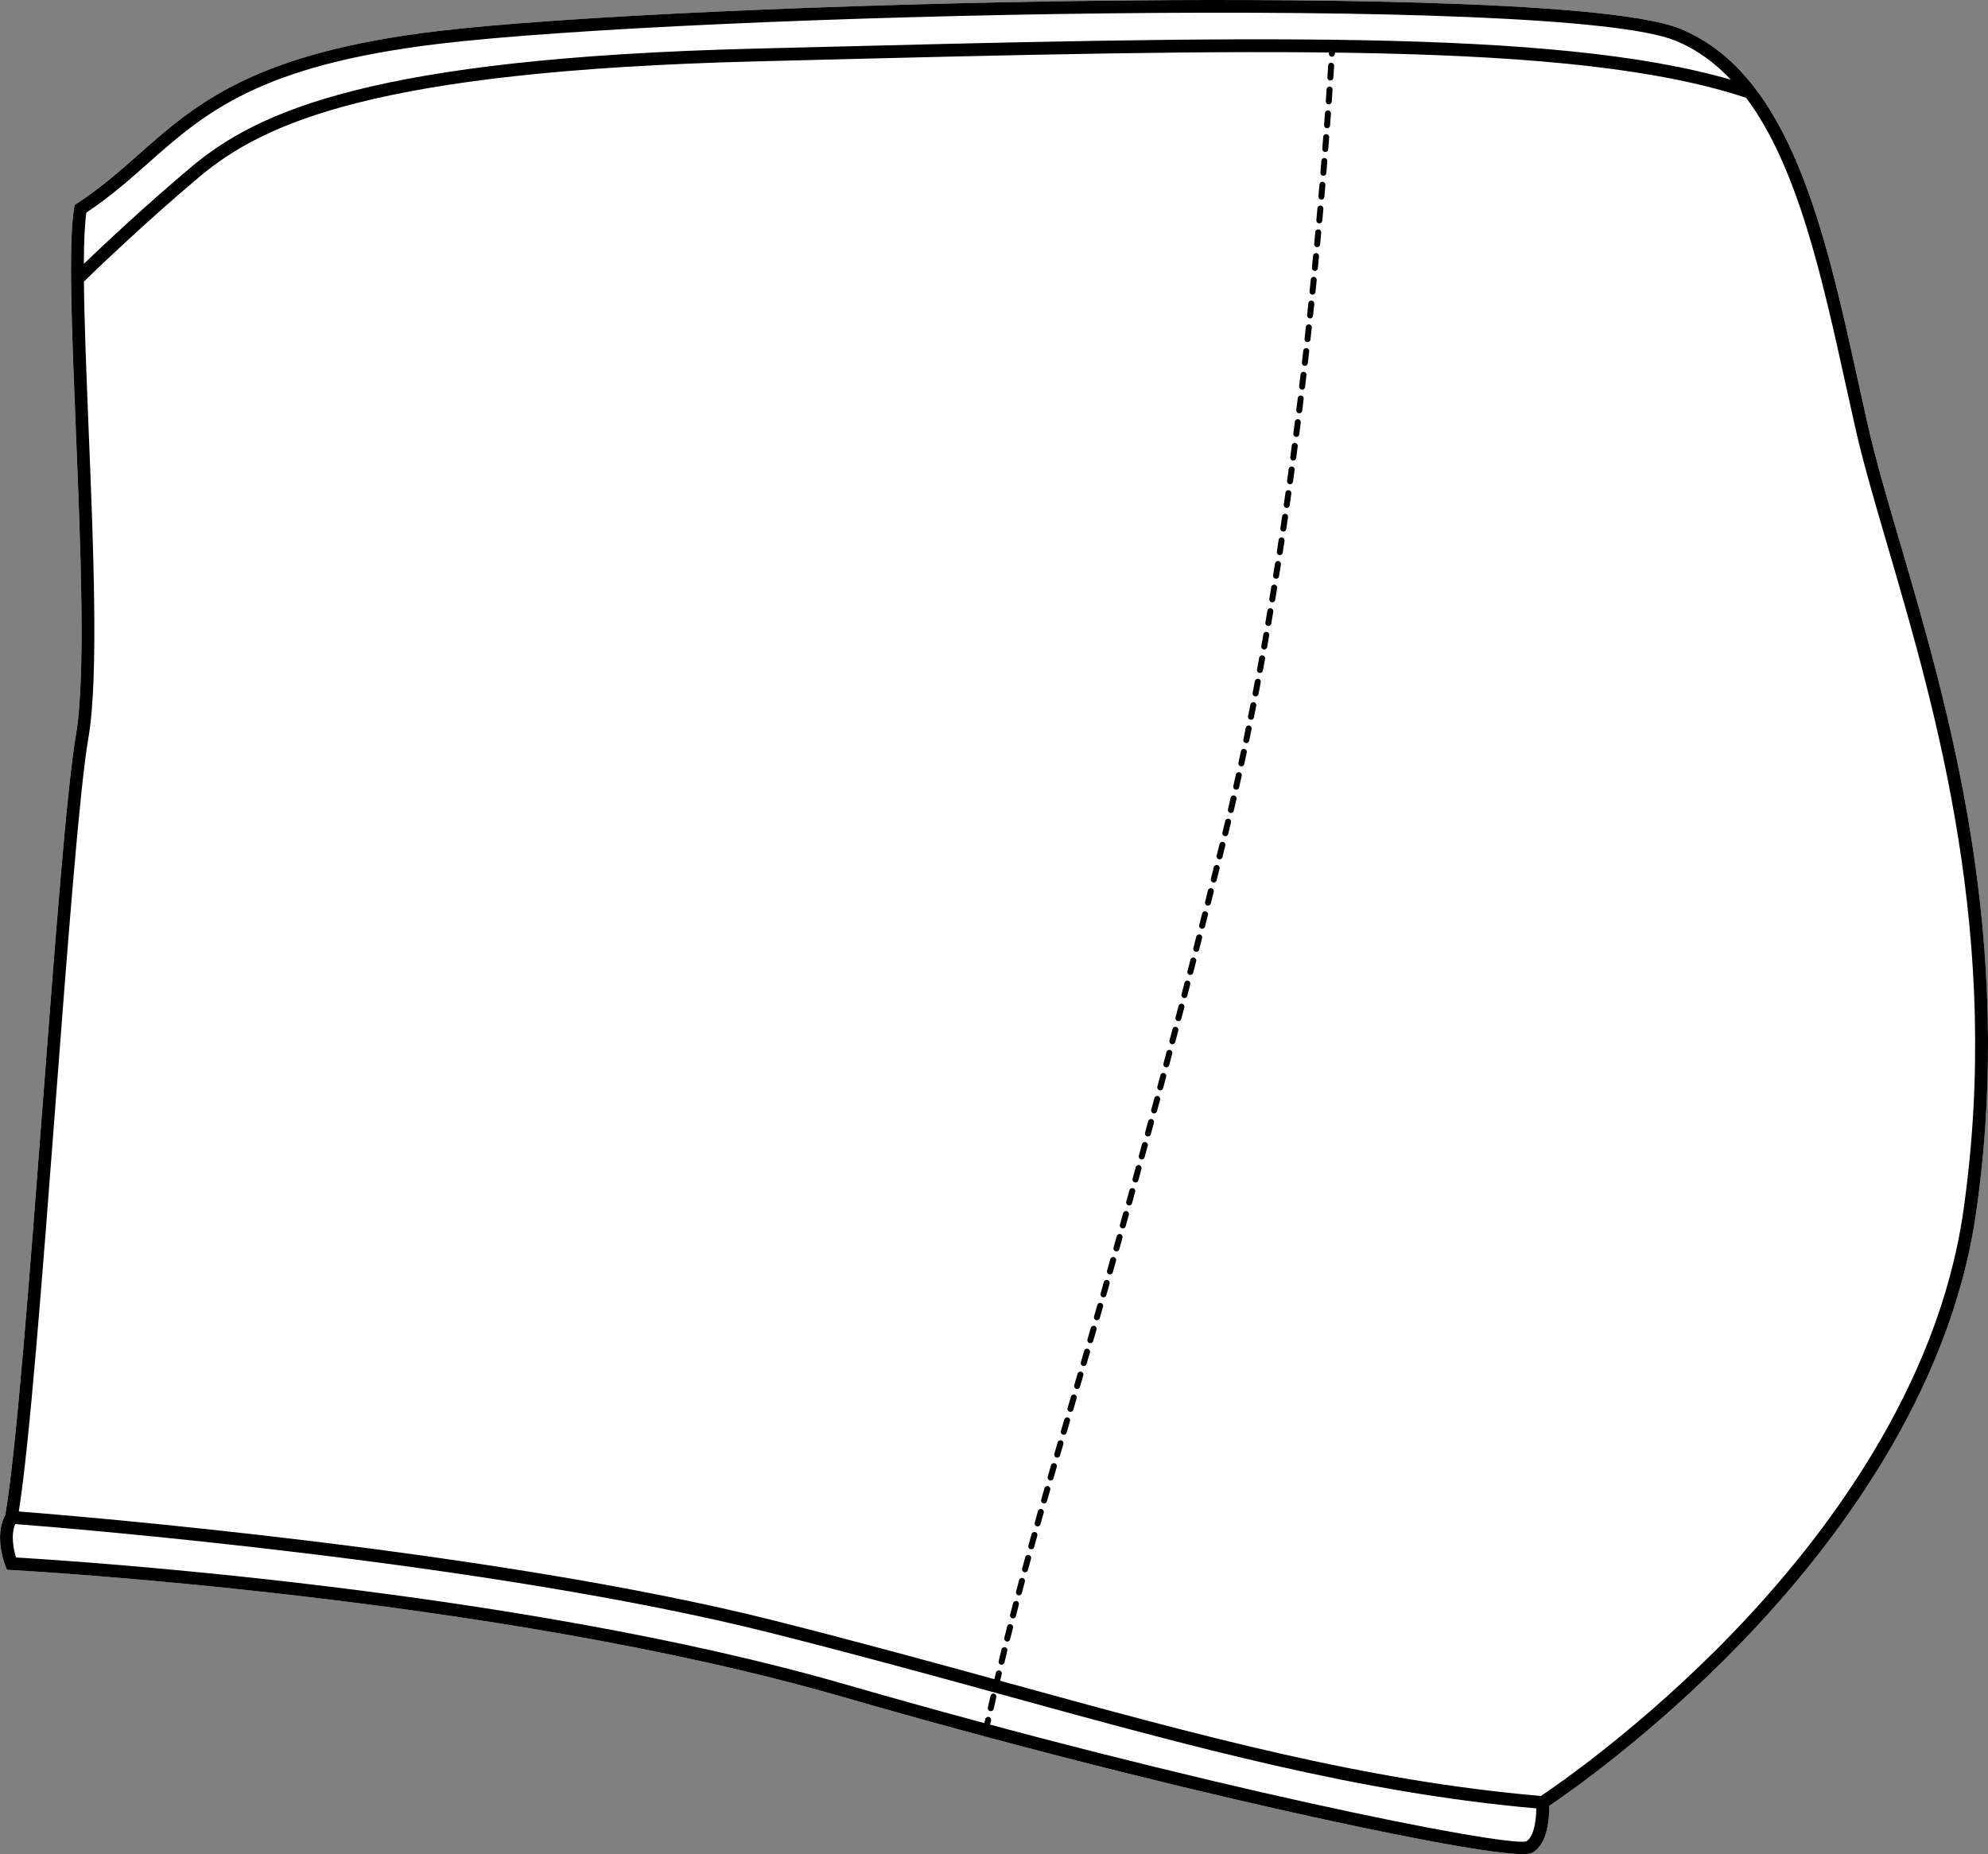 <?xml version="1.0" encoding="UTF-8"?><svg id="Layer_2" xmlns="http://www.w3.org/2000/svg" viewBox="0 0 527.81 492.37"><rect x="0" y="0" width="527.81" height="492.37" fill="#808080" stroke="none"/><defs><style>.cls-1{fill:#fff;}</style></defs><g id="Layer_1-2"><path class="cls-1" d="M504.37,143.86c12.98,44.36,30.76,105.12,20.26,178.26-6.89,47.99-37.58,88.4-62.11,113.85-23.85,24.74-46.68,40.54-51.23,43.59.06,2.8-.21,10.13-4.56,12.47-.44.24-1.3.34-2.51.34-9.65,0-41.59-6.77-56.09-9.96-22.44-4.93-68.47-15.63-124.66-31.86-92.54-26.71-219.28-33.55-220.55-33.62l-1.09-.06-.4-1c-.13-.33-3.12-7.93-.05-13.52,2.88-16.45,6.47-63.53,9.94-109.07,3.3-43.22,6.41-84.05,8.81-97.97,2.68-15.51,1.26-50.28,0-80.95-1.09-26.79-2.03-49.92-.45-59.19l.13-.73.62-.41c6.42-4.21,11.59-8.79,16.6-13.22,14.84-13.13,30.19-26.72,79.25-32.56C148.77,4.37,223.37.98,293.66.17c39.23-.44,132.61-.62,152.42,7.47,29.26,11.95,38.43,53.58,47.29,93.84.87,3.94,1.73,7.86,2.61,11.73,2.02,8.88,4.97,18.97,8.39,30.65Z"/><path d="M504.37,143.86c-3.42-11.68-6.37-21.77-8.39-30.65-.88-3.87-1.74-7.79-2.61-11.73-8.86-40.26-18.03-81.89-47.29-93.84C426.27-.45,332.89-.27,293.66.17c-70.29.81-144.89,4.2-177.37,8.08-49.06,5.84-64.41,19.43-79.25,32.56-5.01,4.43-10.18,9.01-16.6,13.22l-.62.41-.13.73c-1.58,9.27-.64,32.4.45,59.19,1.25,30.67,2.67,65.44,0,80.95-2.4,13.92-5.51,54.75-8.81,97.97-3.47,45.54-7.06,92.62-9.94,109.07-3.07,5.59-.08,13.19.05,13.52l.4,1,1.09.06c1.27.07,128.01,6.91,220.55,33.62,56.19,16.23,102.22,26.93,124.66,31.86,14.5,3.19,46.44,9.96,56.09,9.96,1.21,0,2.07-.1,2.51-.34,4.35-2.34,4.62-9.67,4.56-12.47,4.55-3.05,27.38-18.85,51.23-43.59,24.53-25.45,55.22-65.86,62.11-113.85,10.5-73.14-7.28-133.9-20.26-178.26ZM22.93,56.46c6.33-4.22,11.43-8.73,16.36-13.1,15.12-13.38,29.4-26.02,77.4-31.74,66.64-7.94,297.53-13.32,328.11-.83,5.65,2.31,10.51,5.87,14.75,10.38-47.08-13.63-129.86-11.54-252.69-8.42l-6.41.16c-101.7,2.56-132.04,16.63-149.68,31.44-12.11,10.18-23.39,20.8-28.51,25.7.03-5.76.22-10.46.67-13.59ZM405.19,489c-5.98,1.43-87.32-14.73-180.78-41.71-88.18-25.46-207.19-32.94-220.16-33.69-.56-1.83-1.48-5.79-.22-8.88,12.52.96,125.86,10.07,200.67,28.93,22.1,5.57,42.45,11.16,62.12,16.57,50.5,13.89,94.2,25.88,141.07,30.01-.02,2.79-.51,7.49-2.7,8.77ZM521.26,321.63c-6.75,47.07-36.97,86.84-61.13,111.92-24.28,25.2-47.45,41-51.02,43.38-46.91-4.02-90.71-16.06-141.39-29.99-19.69-5.41-40.05-11.01-62.19-16.59-73.82-18.61-184.9-27.75-200.54-28.97,2.86-17.85,6.35-63.57,9.72-107.84,3.29-43.14,6.4-83.89,8.77-97.65,2.74-15.87,1.32-50.83.06-81.67-.58-14.44-1.15-28.42-1.26-39.45,2.74-2.67,16.11-15.57,30.67-27.82,17.17-14.41,46.93-28.1,147.58-30.64l6.41-.16c127.06-3.22,211.15-5.35,256.66,9.83,13.67,18.23,20.14,47.58,26.45,76.23.87,3.95,1.73,7.87,2.61,11.75,2.04,8.99,5.01,19.12,8.44,30.86,12.9,44.06,30.56,104.4,20.16,176.81Z"/><path d="M261.67,460.58c-.06,0-.12,0-.17-.01-.21-.05-.38-.17-.5-.35-.11-.18-.15-.39-.1-.6l.09-.4c.2-.9.39-1.8.59-2.69.1-.42.53-.69.95-.6.2.05.38.17.49.35.12.18.15.39.11.59-.16.72-.32,1.44-.48,2.16l-.21.93c-.07.36-.4.62-.77.62ZM263.05,454.41c-.06,0-.12-.01-.17-.02-.37-.09-.63-.42-.62-.79,0-.06,0-.11.02-.16.23-1.04.47-2.07.7-3.09.1-.42.53-.69.95-.59.42.1.69.52.59.95-.23,1.01-.46,2.04-.7,3.08-.08.36-.4.62-.77.62ZM264.46,448.24c-.05,0-.11,0-.17-.02-.36-.08-.61-.39-.62-.76,0-.06.01-.13.02-.19.25-1.04.49-2.07.73-3.09.1-.42.53-.69.95-.58.42.09.69.52.59.95-.24,1.01-.48,2.04-.72,3.08-.09.35-.41.61-.78.61ZM265.92,442.08c-.06,0-.13-.01-.19-.02-.35-.09-.6-.4-.6-.76,0-.07.01-.13.02-.2.29-1.2.53-2.18.74-3.08.1-.41.54-.68.96-.58.42.1.69.53.58.96-.22.89-.45,1.87-.74,3.07-.09.36-.4.61-.77.61ZM267.42,435.93c-.07,0-.13,0-.19-.02-.35-.09-.6-.4-.61-.76,0-.07.01-.13.02-.19,0,0,0,0,.01,0,0-.02.01-.04.01-.06.25-1.01.5-2.02.75-3.02.11-.41.54-.68.96-.57s.68.54.58.96c-.26,1.01-.51,2.04-.77,3.07-.08.35-.4.6-.76.6ZM268.95,429.79c-.06,0-.13-.01-.19-.03-.35-.08-.6-.4-.6-.76,0-.06.01-.13.03-.2.25-.99.51-2.02.78-3.06.11-.42.55-.68.96-.57.43.1.68.54.57.96-.2.81-.41,1.61-.62,2.42l-.16.64c-.09.35-.4.6-.77.6ZM270.53,423.66c-.07,0-.13-.01-.2-.02-.35-.09-.59-.41-.59-.77,0-.07.01-.14.02-.2.18-.68.36-1.35.54-2.03l.27-1.03c.11-.41.55-.67.97-.57.42.12.67.55.56.97-.27,1.02-.53,2.04-.8,3.06-.09.35-.41.59-.77.59ZM272.15,417.54c-.07,0-.14,0-.21-.02-.35-.1-.59-.41-.58-.77,0-.07.01-.14.02-.2.28-1.03.55-2.05.83-3.06.11-.42.56-.68.97-.56.42.11.67.55.56.97-.21.78-.42,1.55-.63,2.33l-.2.73c-.09.34-.4.58-.76.58ZM273.8,411.43c-.07,0-.14,0-.21-.02-.34-.1-.58-.42-.58-.78,0-.06.01-.13.03-.2.27-1.01.55-2.02.83-3.02v-.02c.12-.41.57-.67.98-.55.21.06.38.19.48.37.1.19.13.4.07.6-.27.99-.54,1.99-.82,2.98v.06c-.11.34-.42.58-.78.58ZM275.49,405.35c-.07,0-.15,0-.22-.03-.34-.1-.58-.42-.58-.78.01-.07.01-.13.03-.2.29-1.01.57-2.03.86-3.05.11-.41.56-.67.97-.55.42.12.67.56.55.98-.28,1.02-.57,2.03-.85,3.05-.1.34-.41.58-.76.58ZM277.2,399.25c-.08,0-.15-.01-.22-.02-.33-.1-.57-.4-.57-.75,0-.08.01-.16.03-.23l.86-3.05c.12-.41.57-.67.98-.54.42.12.67.56.55.98-.18.61-.35,1.22-.52,1.82l-.35,1.22c-.09.34-.41.57-.76.57ZM278.93,393.17c-.07,0-.14,0-.21-.03-.34-.1-.57-.4-.58-.74,0-.08.01-.16.03-.24.29-1.01.58-2.02.87-3.04.12-.42.57-.67.99-.55.42.12.66.56.54.99l-.24.82c-.21.74-.43,1.48-.64,2.22-.09.33-.4.57-.76.57ZM280.68,387.09c-.07,0-.15,0-.22-.03-.33-.1-.56-.4-.57-.75,0-.08.01-.16.03-.23.2-.7.41-1.4.61-2.11l.27-.93c.12-.41.57-.67.98-.54.42.12.66.56.54.98l-.27.94c-.2.7-.41,1.4-.61,2.1-.09.33-.41.57-.76.57ZM282.44,381.01c-.07,0-.15,0-.22-.03-.34-.1-.57-.4-.57-.75,0-.08.01-.16.03-.23.29-1.01.59-2.02.88-3.04.12-.41.57-.66.98-.54.21.06.37.19.48.38.1.18.12.39.06.6-.16.55-.32,1.1-.48,1.65l-.4,1.39c-.1.33-.41.57-.76.57ZM284.21,374.93c-.08,0-.15,0-.23-.03-.33-.1-.56-.4-.57-.75,0-.08.01-.15.03-.23l.1-.32c.26-.9.52-1.81.79-2.72.11-.41.57-.66.98-.54.2.06.37.19.47.37.1.19.13.4.07.61l-.22.73c-.22.78-.44,1.55-.66,2.31-.1.34-.42.57-.76.57ZM285.97,368.85c-.07,0-.15,0-.22-.03-.34-.1-.57-.39-.57-.74,0-.08.01-.16.03-.23h0s0-.03.01-.03c.16-.59.33-1.16.5-1.74l.37-1.28c.12-.41.57-.66.98-.54.42.12.66.56.54.98-.16.54-.31,1.09-.47,1.62-.14.48-.27.95-.41,1.42,0,0,0,.01-.01.01-.1.33-.41.56-.75.56ZM287.73,362.77c-.08,0-.15,0-.22-.03-.34-.1-.57-.4-.57-.74-.01-.08.01-.16.03-.24.29-1,.58-2.02.87-3.04.12-.41.57-.66.98-.54.21.06.38.19.48.37.1.19.13.4.07.61-.25.84-.49,1.68-.73,2.51l-.15.53c-.1.34-.41.57-.76.57ZM289.48,356.69c-.07,0-.15,0-.22-.03-.33-.1-.56-.4-.57-.74,0-.08.01-.16.03-.24.15-.51.29-1.02.44-1.53.14-.5.29-1.01.43-1.51.12-.41.57-.66.98-.55.21.06.38.2.48.38.1.19.13.4.07.6l-.27.94c-.2.71-.41,1.41-.61,2.11-.1.33-.41.57-.76.57ZM291.23,350.6c-.08,0-.15,0-.22-.03-.34-.09-.57-.39-.57-.74-.01-.08,0-.16.03-.24.28-1,.57-2.01.86-3.04.12-.41.57-.66.98-.54.21.06.37.19.48.37.1.19.13.4.07.61l-.18.62c-.23.81-.46,1.62-.69,2.42-.1.34-.41.57-.76.57ZM292.96,344.52c-.07,0-.14,0-.22-.04-.33-.09-.56-.39-.57-.74,0-.07.01-.15.03-.23l.23-.8c.21-.74.42-1.49.63-2.25.12-.41.57-.66.98-.55.42.12.67.56.55.98-.2.72-.4,1.42-.6,2.12l-.26.92h-.01c-.09.35-.4.59-.76.59ZM294.69,338.42c-.08,0-.15,0-.22-.02-.34-.1-.57-.4-.58-.75,0-.08.01-.16.04-.23.12-.46.26-.93.39-1.4.15-.54.31-1.1.46-1.65.12-.41.56-.67.98-.55.42.12.67.56.55.98-.15.51-.29,1.02-.43,1.52-.14.51-.29,1.02-.43,1.53-.1.34-.41.57-.76.57ZM296.4,332.33c-.07,0-.14-.01-.21-.03-.35-.1-.59-.42-.58-.78,0-.07.01-.13.03-.2.15-.53.3-1.07.45-1.62.13-.47.27-.95.4-1.43.11-.4.56-.67.97-.55.42.12.67.56.55.98l-.2.74c-.22.78-.44,1.55-.65,2.31-.09.34-.41.58-.76.58ZM298.1,326.23h0c-.08,0-.15,0-.21-.03-.35-.1-.59-.42-.58-.78,0-.06.01-.13.03-.19l.14-.53c.23-.83.47-1.68.7-2.53.12-.41.56-.66.98-.55.42.12.66.56.55.98l-.85,3.05c-.09.34-.41.58-.76.58ZM299.79,320.13c-.07,0-.14,0-.21-.03-.35-.1-.59-.42-.59-.78.01-.06.01-.13.03-.2.19-.66.37-1.33.56-2.01l.28-1.04c.11-.41.56-.66.98-.55.42.12.67.55.55.97l-.06.2c-.26.96-.52,1.91-.78,2.86-.09.34-.41.58-.76.58ZM301.46,314.02c-.07,0-.14,0-.21-.03-.35-.09-.59-.41-.58-.77,0-.07.01-.14.03-.2.14-.53.29-1.06.43-1.59l.4-1.46c.11-.42.56-.67.97-.56.42.11.67.55.56.97-.28,1.03-.56,2.05-.83,3.06-.1.34-.41.58-.77.58ZM303.13,307.91c-.07,0-.14-.01-.21-.03-.35-.09-.59-.41-.59-.77,0-.07.01-.14.03-.2.27-1.01.55-2.03.83-3.05.11-.42.55-.68.97-.57.42.12.67.56.56.98l-.36,1.32c-.16.58-.31,1.16-.47,1.73-.09.35-.41.59-.76.59ZM304.78,301.8c-.07,0-.14,0-.21-.03-.35-.1-.59-.41-.59-.77,0-.07.01-.14.03-.2l.19-.7c.21-.78.42-1.57.63-2.36.11-.41.56-.68.97-.56.43.11.68.55.56.97-.15.56-.3,1.12-.45,1.68-.12.46-.24.92-.37,1.38-.09.35-.41.59-.76.59ZM306.42,295.68c-.07,0-.14,0-.21-.03-.35-.09-.59-.41-.58-.77,0-.06.01-.13.02-.2l.32-1.18c.16-.62.33-1.25.5-1.87.11-.42.55-.68.97-.57.42.11.67.55.56.97l-.3,1.1c-.17.66-.34,1.31-.52,1.96-.09.35-.41.59-.76.59ZM308.05,289.56c-.07,0-.14,0-.21-.03-.35-.09-.59-.41-.59-.77,0-.06,0-.12.03-.18v-.02s.01-.04.02-.06l.79-3c.11-.41.55-.67.97-.56.42.11.67.54.56.97l-.19.72c-.21.79-.41,1.57-.62,2.34-.09.35-.41.59-.76.59ZM309.66,283.44c-.07,0-.14,0-.2-.03-.35-.09-.59-.41-.59-.77,0-.07.01-.13.03-.2.16-.61.32-1.23.48-1.85l.32-1.21c.11-.41.55-.66.97-.56.2.05.37.18.48.36.11.19.14.4.08.6l-.15.59c-.22.83-.44,1.66-.65,2.48-.09.34-.41.59-.77.59ZM311.27,277.31c-.07,0-.14,0-.2-.03-.35-.09-.59-.41-.59-.77,0-.06.01-.13.02-.19.27-1.01.53-2.04.8-3.06.11-.42.55-.68.97-.57.42.11.68.54.57.96-.22.83-.44,1.66-.65,2.48l-.15.58h0c-.1.36-.41.6-.77.6ZM312.86,271.18c-.07,0-.13,0-.19-.02-.35-.09-.6-.41-.6-.77.01-.07.01-.13.03-.2.26-1.02.53-2.04.8-3.06.1-.42.54-.68.96-.57.2.05.38.18.48.36.11.18.14.4.09.6l-.8,3.07c-.09.35-.4.59-.77.59ZM314.45,265.05c-.06,0-.13,0-.2-.03-.35-.09-.59-.4-.59-.76,0-.07.01-.14.03-.2.18-.7.36-1.4.54-2.1l.25-.97c.1-.41.54-.67.96-.57.2.06.38.19.49.37.1.18.13.39.08.6-.27,1.03-.53,2.05-.79,3.07-.09.34-.41.59-.77.59ZM316.03,258.92c-.07,0-.13,0-.2-.03-.35-.09-.59-.41-.59-.77,0-.06.01-.13.02-.19l.2-.76c.19-.77.39-1.54.59-2.31.1-.42.54-.68.96-.57.21.05.38.18.49.36.11.18.14.4.08.6-.18.71-.36,1.42-.54,2.12l-.24.95c-.09.35-.41.6-.77.6ZM317.6,252.78c-.06,0-.13,0-.2-.03-.35-.08-.59-.4-.59-.76,0-.07.01-.13.02-.2.26-1.02.52-2.04.78-3.07.11-.41.55-.67.96-.57.43.11.69.54.58.96l-.11.43c-.23.89-.45,1.77-.67,2.64-.09.35-.41.6-.77.6ZM319.16,246.64c-.07,0-.13,0-.2-.02-.35-.09-.59-.41-.59-.77,0-.06,0-.13.02-.19h0s.01-.03.01-.04l.34-1.35c.14-.56.28-1.12.43-1.69.1-.41.54-.68.96-.57s.68.54.57.96c-.19.77-.39,1.54-.58,2.3l-.19.77c-.09.35-.41.6-.77.6ZM320.71,240.5c-.07,0-.13-.01-.19-.02-.35-.09-.6-.41-.6-.77,0-.06,0-.13.02-.2.2-.77.39-1.54.58-2.31l.19-.76c.11-.42.55-.68.97-.57.2.05.37.17.48.35.11.19.14.4.09.61l-.15.58c-.21.83-.41,1.66-.62,2.49-.09.35-.41.6-.77.6ZM322.25,234.35c-.06,0-.13,0-.19-.02-.35-.09-.6-.4-.6-.76,0-.07.01-.13.02-.2.23-.89.45-1.78.68-2.68l.09-.39c.11-.42.54-.68.97-.58.42.11.68.54.57.96-.12.48-.24.96-.36,1.43-.14.55-.27,1.1-.41,1.65-.09.35-.4.59-.77.59ZM323.79,228.21c-.06,0-.13,0-.19-.02-.35-.09-.6-.41-.6-.77,0-.06,0-.13.02-.2.21-.85.43-1.71.64-2.58l.13-.49c.1-.42.54-.68.96-.58.2.05.38.18.48.36.11.19.14.4.09.6-.13.52-.25,1.03-.38,1.54-.13.52-.26,1.03-.38,1.54h-.01c-.09.36-.4.6-.76.6ZM325.31,222.06c-.06,0-.13,0-.18-.02-.36-.09-.6-.4-.61-.77,0-.06.01-.13.03-.19.22-.94.45-1.87.68-2.81l.06-.27c.1-.42.53-.68.96-.58.42.1.68.53.58.95-.23.98-.48,1.99-.75,3.08-.08.36-.4.61-.77.61ZM326.79,215.89c-.06,0-.12,0-.18-.02-.35-.08-.6-.39-.61-.75,0-.07,0-.13.02-.2.24-1.02.48-2.05.72-3.08.09-.42.52-.69.95-.59.42.09.69.52.59.94l-.21.94c-.17.72-.34,1.44-.51,2.16h0c-.09.36-.4.6-.77.6ZM328.21,209.72c-.06,0-.12,0-.17-.02-.37-.08-.63-.41-.62-.79,0-.05.01-.1.02-.16.15-.68.3-1.37.46-2.06l.23-1.03c.09-.42.52-.69.94-.6.43.1.7.52.6.95-.23,1.03-.46,2.06-.69,3.09-.08.36-.4.62-.77.62ZM329.57,203.53c-.05,0-.11,0-.16-.02-.37-.08-.63-.41-.63-.78,0-.05.01-.11.02-.16.22-1.01.44-2.05.66-3.09.09-.42.52-.71.94-.62.2.05.38.17.5.35.11.17.15.39.11.59l-.04.18c-.21.98-.41,1.95-.62,2.92-.08.37-.41.63-.78.63ZM330.88,197.34c-.05,0-.11,0-.16-.02-.37-.07-.63-.4-.63-.77,0-.06.01-.11.02-.16.21-1.03.42-2.06.63-3.09.08-.42.51-.71.93-.62.43.08.71.5.62.93-.21,1.04-.42,2.07-.63,3.1-.08.37-.41.63-.78.63ZM332.14,191.15c-.06,0-.11,0-.16-.02-.36-.07-.63-.4-.63-.77,0-.05,0-.11.01-.16.14-.66.27-1.33.4-2l.22-1.1c.08-.42.5-.7.92-.63.43.09.71.51.63.94-.22,1.1-.42,2.12-.61,3.1-.08.37-.4.64-.78.64ZM333.35,184.94c-.05,0-.1,0-.15-.02-.37-.07-.64-.39-.64-.76,0-.06,0-.11.02-.16l.04-.24c.18-.95.36-1.91.54-2.87.08-.42.5-.71.93-.63.21.04.39.15.51.33.12.17.16.39.12.59-.13.68-.25,1.34-.38,2.02l-.21,1.1c-.07.37-.4.64-.78.64ZM334.52,178.71s-.09,0-.14,0c-.37-.07-.64-.39-.65-.76,0-.05,0-.11.01-.16.19-1.04.38-2.08.57-3.12.08-.42.5-.71.92-.63.43.07.72.49.64.92-.19,1.04-.38,2.08-.57,3.11-.07.38-.4.65-.78.65ZM335.65,172.48c-.05,0-.09,0-.14,0-.39-.07-.66-.41-.65-.8,0-.04,0-.08.01-.12.18-1.04.37-2.08.55-3.13.07-.42.48-.71.91-.64.43.07.72.49.65.92-.18,1.04-.37,2.08-.55,3.12-.07.38-.4.66-.78.66ZM336.74,166.22c-.05,0-.09,0-.14,0-.38-.06-.66-.4-.66-.79.01-.04.01-.08.02-.12.17-1.05.35-2.09.52-3.13.08-.43.49-.72.92-.65.21.03.39.15.51.32.13.17.17.38.14.59-.12.7-.24,1.39-.35,2.08l-.18,1.06c-.07.38-.4.65-.78.65ZM337.79,159.96s-.09,0-.13,0c-.38-.06-.67-.4-.66-.79,0-.04,0-.08,0-.12l.05-.32c.15-.94.31-1.88.46-2.82.07-.43.48-.72.91-.65.21.03.39.15.51.32.13.17.18.38.14.59-.17,1.04-.34,2.09-.51,3.13-.06.39-.39.67-.78.67ZM338.81,153.68c-.05,0-.09,0-.13,0-.38-.06-.67-.39-.67-.78,0-.04,0-.08.01-.12.17-1.05.33-2.09.49-3.13.07-.42.48-.73.91-.66.43.07.72.47.66.9-.17,1.05-.33,2.09-.5,3.14-.06.38-.39.66-.77.66ZM339.78,147.42s-.08,0-.12,0c-.39-.06-.67-.39-.67-.78,0-.04,0-.08.01-.12l.03-.2c.14-.98.29-1.95.44-2.93.06-.43.47-.73.9-.67.43.07.73.47.67.9-.14.94-.29,1.88-.43,2.82l-.05.32c-.06.38-.39.67-.78.67ZM340.72,141.15s-.08,0-.12,0c-.39-.06-.67-.38-.67-.78,0-.04,0-.08.01-.12.15-1.04.3-2.09.45-3.13.07-.42.48-.73.9-.67.21.03.4.14.52.31.13.17.18.38.15.59-.15,1.04-.3,2.09-.46,3.14-.06.39-.38.67-.78.67ZM341.63,134.88s-.08,0-.11,0c-.39-.05-.68-.39-.68-.77-.01-.04,0-.08,0-.12.15-1.05.3-2.09.44-3.14.06-.43.46-.73.9-.67.43.06.73.46.67.89-.14,1.05-.29,2.09-.44,3.14-.05.39-.39.68-.78.68ZM342.5,128.6h-.1c-.39-.06-.68-.39-.69-.78,0-.04,0-.08.01-.12.14-1.05.28-2.09.42-3.14.06-.42.46-.74.89-.67.44.06.74.45.69.89-.12.85-.24,1.71-.35,2.56l-.08.58c-.06.39-.39.68-.79.68ZM343.35,122.32s-.07,0-.11,0c-.38-.05-.68-.38-.68-.76v-.12l.02-.15c.13-1,.27-2,.39-2.99.06-.43.46-.74.89-.69.43.06.74.46.68.89l-.06.47c-.11.89-.23,1.78-.35,2.67-.05.4-.38.69-.78.69ZM344.17,116.04s-.07-.01-.11-.01c-.38-.05-.68-.38-.69-.77,0-.04,0-.07.01-.12.11-.86.22-1.73.33-2.59l.07-.55c.05-.43.44-.74.88-.69.43.06.74.46.69.89l-.02.11c-.12,1.01-.25,2.02-.38,3.04-.05.39-.39.69-.78.69ZM344.95,109.75s-.06,0-.1-.01c-.4-.05-.7-.39-.69-.8v-.08c.12-.94.23-1.87.35-2.8l.04-.34c.05-.43.44-.74.88-.7.43.06.74.45.69.88-.1.85-.21,1.71-.31,2.56l-.07.59c-.05.4-.39.7-.79.7ZM345.71,103.46s-.06,0-.09,0c-.41-.05-.71-.39-.7-.8v-.08c.12-.99.24-1.98.35-2.96l.02-.18c.05-.43.44-.75.88-.7.21.02.4.13.53.29.13.17.19.38.16.59-.09.81-.19,1.63-.28,2.45l-.08.7c-.05.4-.39.7-.79.7ZM346.44,97.16h-.09c-.4-.05-.71-.39-.7-.8v-.08c.12-1.06.24-2.1.36-3.15.05-.43.44-.74.87-.7.21.02.4.13.53.29.14.17.2.38.17.59-.06.6-.13,1.21-.2,1.81-.05.45-.1.89-.15,1.34-.05.4-.39.7-.79.7ZM347.15,90.86h-.09c-.41-.05-.71-.39-.71-.79,0-.03,0-.06.01-.09.09-.87.19-1.74.28-2.6l.06-.54c.04-.44.43-.75.87-.71.43.05.75.44.7.87l-.12,1.15c-.07.67-.15,1.34-.22,2.01-.04.4-.38.7-.78.7ZM347.82,84.56h-.08c-.41-.05-.71-.39-.71-.79v-.09c.1-.94.2-1.88.3-2.82l.03-.33c.05-.43.43-.74.87-.7.21.02.4.12.54.28.13.17.19.38.17.59-.1.94-.2,1.89-.3,2.85l-.03.3c-.04.41-.38.71-.79.71ZM348.47,78.25h-.08c-.4-.04-.71-.38-.71-.79,0-.02,0-.05.01-.08.1-1.05.21-2.1.31-3.15.05-.43.43-.75.87-.71.43.04.75.43.71.87-.11,1.04-.21,2.09-.32,3.15-.04.41-.38.71-.79.71ZM349.1,71.95s-.05,0-.08-.01c-.4-.04-.71-.37-.71-.78v-.1c.11-1.05.21-2.1.31-3.13.04-.44.42-.76.86-.72.21.02.4.12.53.29.14.16.2.37.18.58-.05.6-.11,1.2-.17,1.81-.04.44-.09.89-.13,1.34h0c-.04.41-.38.72-.79.72ZM349.7,65.64s-.05,0-.07,0c-.41-.03-.72-.37-.72-.78v-.08l.08-.84c.07-.77.14-1.54.22-2.31.03-.43.41-.76.86-.72.21.02.4.12.53.28.14.17.2.37.18.58-.07.76-.14,1.53-.21,2.29l-.08.87h0c-.04.41-.38.72-.79.72ZM350.28,59.32h-.07c-.41-.03-.72-.37-.72-.78v-.08l.07-.78c.07-.79.14-1.59.21-2.37.03-.44.41-.77.86-.72.43.04.75.42.72.86-.09,1.04-.19,2.09-.28,3.16h0c-.04.41-.38.71-.79.71ZM350.83,53.01h-.06c-.41-.04-.72-.37-.73-.78v-.08h0c.04-.48.08-.95.12-1.42.05-.58.1-1.16.15-1.74.03-.42.42-.76.85-.72.21.02.4.11.54.27.14.17.2.37.19.59l-.11,1.24c-.05.63-.11,1.27-.16,1.92h0c-.04.41-.38.72-.79.72ZM351.36,46.69h-.07c-.4-.03-.72-.36-.72-.77v-.08l.05-.63c.07-.85.14-1.69.2-2.53.04-.43.41-.77.85-.73.21.02.41.12.54.28.14.16.21.37.19.58l-.05.68c-.07.82-.14,1.64-.2,2.47-.04.41-.38.73-.79.73ZM351.86,40.37h-.06c-.41-.03-.72-.36-.73-.77v-.08c.08-1.07.16-2.12.24-3.16.03-.43.41-.78.85-.73.21.02.4.12.54.28.14.16.21.36.19.57-.04.59-.09,1.18-.13,1.77l-.11,1.4c-.03.4-.38.72-.79.72ZM352.34,34.05h-.06c-.42-.03-.74-.38-.74-.81.01,0,.01-.02.01-.04.08-1.07.15-2.12.22-3.16.04-.43.42-.77.85-.73.21,0,.4.11.54.27.14.16.21.36.2.57l-.23,3.17c-.03.41-.38.73-.79.73ZM352.79,27.73h-.06c-.42-.03-.74-.38-.73-.81v-.05l.06-.93c.05-.75.1-1.49.15-2.22.03-.43.41-.75.84-.73.21,0,.41.1.55.26.14.16.21.37.19.58-.05.79-.11,1.6-.16,2.42l-.05.74c-.03.41-.38.74-.79.74ZM353.21,21.4h-.05c-.42-.02-.75-.38-.74-.8v-.04c.05-.72.09-1.43.14-2.13l.06-1.03c.03-.44.4-.78.84-.74.22,0,.41.11.55.27.14.16.21.36.19.57-.06,1.03-.13,2.08-.2,3.16-.02.42-.37.74-.79.74ZM353.61,15.07h-.05c-.42-.02-.75-.37-.74-.79v-.04c.02-.35.04-.69.06-1.03l.04-.66c.02-.43.39-.76.83-.74.44.03.77.4.75.84l-.02.31c-.03.45-.05.91-.08,1.37-.03.42-.37.74-.79.74Z"/></g></svg>
